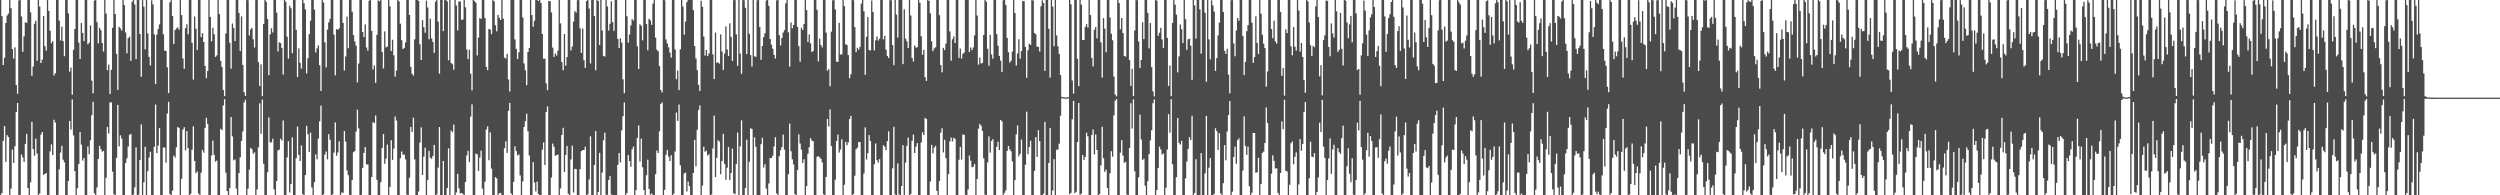 <?xml version="1.0" encoding="UTF-8"?>
<svg xmlns="http://www.w3.org/2000/svg" width="1920" height="150">
  <path d="M0 0.000h1v150.000H0zM1 12.350h1v135.869H1zM2 49.907h1v58.238H2zM3 44.347h1v52.458H3zM4 17.657h1v106.658H4zM5 11.887h1v91.945H5zM6 10.403h1v94.741H6zM7 0.000h1v150.000H7zM8 6.250h1v138.602H8zM9 37.661h1v77.239H9zM10 45.023h1v80.038H10zM11 36.383h1v75.902H11zM12 65.285h1v20.727H12zM13 71.988h1v7.056H13zM14 0.335h1v149.665H14zM15 0.000h1v149.667H15zM16 12.621h1v106.091H16zM17 39.796h1v81.201H17zM18 27.919h1v96.426H18zM19 17.144h1v93.348H19zM20 17.634h1v85.155H20zM21 0.000h1v144.371H21zM22 0.059h1v149.898H22zM23 9.458h1v130.605H23zM24 58.229h1v35.332H24zM25 51.156h1v63.345H25zM26 18.164h1v101.456H26zM27 15.932h1v90.527H27zM28 46.635h1v71.399H28zM29 0.000h1v149.998H29zM30 5.004h1v143.583H30zM31 48.409h1v54.941H31zM32 45.795h1v55.593H32zM33 12.311h1v121.917H33zM34 35.418h1v98.183H34zM35 38.899h1v93.966H35zM36 0.000h1v150.000H36zM37 8.353h1v141.374H37zM38 23.621h1v92.620H38zM39 33.178h1v77.704H39zM40 31.618h1v87.538H40zM41 57.911h1v34.069H41zM42 56.250h1v37.850H42zM43 0.000h1v149.999H43zM44 0.000h1v149.673H44zM45 15.785h1v114.193H45zM46 31.131h1v86.063H46zM47 20.503h1v91.499H47zM48 31.608h1v91.024H48zM49 43.167h1v81.521H49zM50 0.000h1v150.000H50zM51 0.015h1v149.984H51zM52 10.214h1v128.855H52zM53 54.983h1v37.901H53zM54 51.840h1v47.675H54zM55 72.753h1v3.604H55zM56 38.171h1v65.806H56zM57 22.326h1v109.080H57zM58 0.000h1v150.000H58zM59 0.002h1v144.579H59zM60 32.805h1v93.215H60zM61 45.330h1v56.111H61zM62 17.718h1v93.411H62zM63 25.290h1v97.992H63zM64 31.562h1v89.724H64zM65 0.000h1v150.000H65zM66 0.000h1v150.000H66zM67 34.119h1v78.368H67zM68 32.804h1v85.654H68zM69 19.488h1v88.260H69zM70 61.943h1v26.546H70zM71 71.627h1v6.482H71zM72 0.482h1v147.959H72zM73 0.000h1v149.995H73zM74 17.026h1v127.024H74zM75 33.263h1v88.790H75zM76 21.420h1v90.547H76zM77 23.268h1v91.264H77zM78 33.008h1v83.456H78zM79 39.569h1v76.359H79zM80 0.000h1v150.000H80zM81 10.504h1v126.062H81zM82 53.910h1v43.581H82zM83 49.633h1v52.915H83zM84 72.242h1v6.392H84zM85 53.591h1v25.028H85zM86 21.378h1v110.464H86zM87 0.000h1v149.201H87zM88 10.767h1v139.229H88zM89 41.304h1v79.925H89zM90 69.082h1v11.436H90zM91 20.622h1v91.761H91zM92 21.789h1v82.166H92zM93 23.458h1v82.965H93zM94 0.000h1v150.000H94zM95 3.946h1v146.054H95zM96 24.870h1v100.290H96zM97 40.892h1v80.679H97zM98 29.239h1v83.317H98zM99 28.161h1v75.488H99zM100 46.766h1v56.018H100zM101 1.350h1v148.650H101zM102 0.000h1v149.435H102zM103 3.441h1v140.430H103zM104 45.401h1v67.789H104zM105 0.000h1v150.000H105zM106 0.000h1v149.518H106zM107 26.120h1v96.783H107zM108 58.916h1v36.576H108zM109 0.046h1v149.954H109zM110 5.135h1v134.950H110zM111 37.858h1v74.830H111zM112 0.000h1v150.000H112zM113 25.735h1v105.741H113zM114 43.700h1v77.287H114zM115 50.262h1v66.310H115zM116 0.262h1v149.738H116zM117 3.380h1v146.620H117zM118 26.376h1v86.385H118zM119 64.626h1v15.678H119zM120 26.534h1v91.025H120zM121 22.334h1v89.507H121zM122 18.799h1v79.605H122zM123 0.000h1v150.000H123zM124 0.000h1v150.000H124zM125 26.294h1v86.929H125zM126 38.809h1v74.660H126zM127 39.161h1v85.838H127zM128 51.677h1v35.532H128zM129 71.459h1v6.726H129zM130 1.789h1v147.261H130zM131 0.088h1v149.864H131zM132 12.329h1v134.046H132zM133 33.901h1v85.661H133zM134 23.022h1v97.985H134zM135 21.835h1v91.269H135zM136 21.036h1v76.627H136zM137 22.766h1v75.361H137zM138 0.000h1v150.000H138zM139 11.597h1v125.735H139zM140 44.891h1v54.625H140zM141 52.820h1v44.857H141zM142 21.619h1v93.831H142zM143 18.614h1v82.095H143zM144 26.329h1v87.420H144zM145 0.000h1v150.000H145zM146 0.000h1v148.781H146zM147 32.890h1v82.118H147zM148 61.144h1v35.854H148zM149 12.722h1v110.878H149zM150 22.079h1v110.943H150zM151 38.460h1v93.219H151zM152 0.000h1v148.588H152zM153 0.000h1v150.000H153zM154 28.498h1v104.171H154zM155 25.373h1v89.800H155zM156 32.253h1v85.002H156zM157 50.566h1v47.700H157zM158 60.038h1v30.428H158zM159 54.486h1v40.648H159zM160 0.000h1v150.000H160zM161 12.981h1v136.722H161zM162 31.712h1v87.664H162zM163 21.307h1v86.655H163zM164 26.294h1v92.706H164zM165 43.657h1v80.460H165zM166 42.603h1v80.686H166zM167 0.000h1v150.000H167zM168 10.793h1v139.127H168zM169 46.693h1v52.209H169zM170 51.418h1v48.554H170zM171 69.049h1v11.956H171zM172 73.843h1v2.393H172zM173 25.688h1v106.905H173zM174 0.000h1v146.746H174zM175 0.000h1v150.000H175zM176 32.878h1v111.566H176zM177 52.775h1v37.060H177zM178 18.044h1v86.687H178zM179 21.396h1v101.740H179zM180 31.525h1v90.961H180zM181 0.000h1v144.815H181zM182 0.000h1v149.934H182zM183 9.889h1v123.053H183zM184 39.099h1v81.707H184zM185 12.584h1v95.613H185zM186 49.886h1v51.147H186zM187 70.814h1v7.898H187zM188 73.690h1v2.968H188zM189 0.000h1v150.000H189zM190 0.229h1v144.646H190zM191 27.182h1v103.006H191zM192 22.628h1v90.929H192zM193 21.494h1v93.159H193zM194 30.188h1v87.806H194zM195 36.531h1v80.503H195zM196 0.000h1v150.000H196zM197 0.000h1v145.512H197zM198 47.736h1v65.398H198zM199 66.078h1v13.280H199zM200 49.423h1v53.303H200zM201 73.808h1v2.611H201zM202 18.452h1v107.316H202zM203 0.000h1v150.000H203zM204 1.330h1v148.670H204zM205 14.598h1v117.679H205zM206 57.769h1v32.467H206zM207 26.391h1v82.948H207zM208 21.705h1v87.639H208zM209 24.937h1v81.628H209zM210 0.000h1v145.382H210zM211 0.000h1v150.000H211zM212 9.624h1v129.457H212zM213 39.543h1v76.024H213zM214 32.587h1v82.329H214zM215 33.082h1v73.476H215zM216 36.973h1v70.903H216zM217 57.229h1v35.293H217zM218 0.000h1v150.000H218zM219 1.345h1v148.655H219zM220 28.173h1v92.749H220zM221 44.951h1v63.559H221zM222 4.455h1v143.338H222zM223 6.325h1v135.001H223zM224 40.877h1v64.649H224zM225 0.000h1v150.000H225zM226 0.000h1v150.000H226zM227 22.924h1v98.579H227zM228 59.178h1v38.030H228zM229 37.097h1v81.847H229zM230 48.241h1v75.475H230zM231 52.701h1v59.023H231zM232 0.000h1v149.079H232zM233 2.388h1v147.605H233zM234 7.107h1v127.339H234zM235 56.427h1v40.185H235zM236 44.677h1v58.397H236zM237 26.248h1v90.576H237zM238 15.929h1v85.952H238zM239 0.000h1v143.899H239zM240 0.000h1v150.000H240zM241 7.399h1v132.459H241zM242 40.292h1v78.283H242zM243 37.122h1v85.270H243zM244 34.797h1v71.648H244zM245 50.083h1v43.083H245zM246 69.850h1v11.310H246zM247 0.000h1v149.939H247zM248 1.903h1v147.335H248zM249 32.518h1v86.182H249zM250 51.730h1v64.664H250zM251 22.713h1v99.639H251zM252 17.202h1v85.815H252zM253 14.426h1v92.867H253zM254 0.000h1v150.000H254zM255 0.000h1v149.304H255zM256 26.595h1v90.605H256zM257 57.927h1v36.109H257zM258 22.352h1v97.313H258zM259 22.896h1v94.226H259zM260 21.757h1v86.773H260zM261 0.000h1v150.000H261zM262 0.000h1v147.887H262zM263 17.610h1v130.443H263zM264 54.113h1v46.531H264zM265 43.343h1v65.430H265zM266 12.816h1v118.162H266zM267 37.055h1v97.503H267zM268 0.000h1v149.646H268zM269 0.000h1v150.000H269zM270 8.987h1v129.350H270zM271 26.961h1v89.920H271zM272 31.814h1v84.203H272zM273 35.050h1v65.951H273zM274 63.293h1v20.933H274zM275 48.797h1v49.795H275zM276 0.000h1v150.000H276zM277 0.000h1v149.664H277zM278 24.556h1v104.400H278zM279 28.493h1v88.893H279zM280 18.807h1v94.094H280zM281 36.462h1v89.740H281zM282 38.890h1v87.454H282zM283 0.580h1v149.420H283zM284 0.000h1v150.000H284zM285 23.704h1v112.244H285zM286 53.293h1v40.564H286zM287 50.274h1v44.273H287zM288 63.636h1v25.057H288zM289 26.750h1v111.373H289zM290 0.323h1v149.677H290zM291 0.897h1v149.103H291zM292 0.000h1v140.004H292zM293 39.852h1v73.703H293zM294 52.573h1v50.365H294zM295 24.123h1v101.680H295zM296 36.391h1v85.456H296zM297 35.752h1v75.238H297zM298 0.000h1v150.000H298zM299 4.862h1v138.711H299zM300 39.206h1v68.528H300zM301 30.529h1v92.315H301zM302 42.504h1v71.586H302zM303 58.913h1v30.544H303zM304 54.145h1v38.404H304zM305 0.000h1v150.000H305zM306 1.059h1v148.941H306zM307 18.164h1v103.381H307zM308 30.863h1v85.492H308zM309 37.679h1v81.031H309zM310 36.759h1v82.097H310zM311 32.510h1v89.945H311zM312 0.000h1v149.556H312zM313 0.000h1v150.000H313zM314 11.425h1v125.089H314zM315 51.280h1v46.144H315zM316 56.604h1v44.820H316zM317 58.035h1v32.320H317zM318 30.189h1v92.238H318zM319 0.000h1v150.000H319zM320 0.000h1v150.000H320zM321 0.677h1v146.444H321zM322 33.994h1v75.430H322zM323 46.105h1v51.701H323zM324 15.535h1v118.851H324zM325 20.883h1v99.399H325zM326 25.104h1v88.307H326zM327 0.443h1v149.557H327zM328 5.774h1v132.576H328zM329 30.181h1v85.700H329zM330 14.340h1v106.803H330zM331 29.475h1v92.485H331zM332 32.168h1v87.585H332zM333 40.553h1v70.744H333zM334 1.298h1v148.702H334zM335 0.000h1v149.360H335zM336 16.619h1v112.095H336zM337 56.576h1v40.985H337zM338 0.000h1v150.000H338zM339 0.000h1v150.000H339zM340 23.912h1v99.705H340zM341 0.145h1v149.855H341zM342 0.000h1v150.000H342zM343 1.032h1v143.416H343zM344 46.306h1v67.604H344zM345 0.000h1v150.000H345zM346 48.399h1v51.826H346zM347 49.298h1v52.218H347zM348 53.525h1v42.090H348zM349 0.000h1v150.000H349zM350 4.196h1v143.654H350zM351 23.304h1v110.224H351zM352 1.148h1v143.492H352zM353 1.200h1v147.261H353zM354 15.171h1v133.018H354zM355 14.979h1v133.974H355zM356 0.000h1v150.000H356zM357 5.618h1v134.228H357zM358 37.971h1v81.337H358zM359 45.415h1v70.409H359zM360 38.186h1v86.260H360zM361 56.577h1v33.010H361zM362 69.391h1v10.714H362zM363 0.000h1v150.000H363zM364 0.833h1v149.018H364zM365 2.144h1v115.829H365zM366 42.572h1v75.938H366zM367 28.832h1v102.555H367zM368 13.891h1v107.085H368zM369 14.538h1v101.116H369zM370 0.000h1v144.891H370zM371 0.000h1v150.000H371zM372 13.888h1v125.617H372zM373 51.341h1v48.075H373zM374 53.863h1v43.165H374zM375 22.296h1v100.782H375zM376 22.626h1v79.033H376zM377 26.190h1v103.296H377zM378 0.091h1v149.907H378zM379 0.982h1v149.018H379zM380 19.411h1v116.673H380zM381 24.065h1v112.916H381zM382 11.398h1v138.300H382zM383 13.745h1v134.617H383zM384 15.345h1v132.778H384zM385 0.000h1v150.000H385zM386 14.283h1v135.717H386zM387 44.263h1v69.599H387zM388 45.029h1v63.480H388zM389 41.383h1v76.034H389zM390 61.053h1v24.098H390zM391 70.312h1v8.698H391zM392 0.056h1v148.484H392zM393 0.009h1v149.991H393zM394 0.005h1v139.648H394zM395 30.304h1v82.124H395zM396 37.585h1v78.450H396zM397 45.339h1v74.059H397zM398 40.137h1v78.510H398zM399 0.000h1v134.740H399zM400 0.000h1v150.000H400zM401 13.344h1v126.046H401zM402 48.751h1v48.811H402zM403 54.032h1v38.973H403zM404 65.440h1v21.917H404zM405 39.922h1v60.898H405zM406 36.877h1v82.582H406zM407 0.000h1v150.000H407zM408 11.564h1v138.436H408zM409 20.511h1v104.064H409zM410 15.957h1v124.217H410zM411 0.079h1v146.972H411zM412 0.000h1v139.536H412zM413 0.707h1v148.285H413zM414 0.000h1v150.000H414zM415 2.313h1v147.616H415zM416 26.100h1v88.916H416zM417 45.093h1v64.308H417zM418 45.099h1v81.601H418zM419 63.956h1v22.085H419zM420 69.252h1v12.392H420zM421 0.881h1v149.119H421zM422 0.898h1v148.981H422zM423 9.527h1v126.837H423zM424 36.580h1v73.647H424zM425 43.716h1v69.008H425zM426 41.048h1v78.556H426zM427 42.624h1v76.513H427zM428 38.874h1v79.824H428zM429 0.000h1v150.000H429zM430 17.949h1v126.756H430zM431 47.664h1v55.995H431zM432 53.897h1v44.238H432zM433 26.102h1v106.037H433zM434 50.395h1v68.553H434zM435 43.785h1v68.271H435zM436 0.000h1v148.832H436zM437 0.061h1v149.939H437zM438 38.726h1v83.752H438zM439 35.707h1v76.093H439zM440 16.608h1v131.238H440zM441 8.558h1v121.145H441zM442 9.618h1v120.259H442zM443 0.093h1v149.907H443zM444 0.092h1v149.908H444zM445 21.881h1v108.020H445zM446 40.678h1v75.393H446zM447 21.945h1v93.315H447zM448 46.278h1v68.903H448zM449 52.098h1v60.593H449zM450 0.886h1v149.114H450zM451 0.000h1v149.208H451zM452 6.639h1v131.080H452zM453 48.731h1v55.958H453zM454 0.000h1v150.000H454zM455 0.000h1v149.880H455zM456 12.333h1v114.359H456zM457 53.914h1v46.780H457zM458 0.000h1v150.000H458zM459 0.830h1v146.690H459zM460 34.549h1v82.829H460zM461 0.000h1v150.000H461zM462 23.414h1v109.065H462zM463 42.916h1v64.846H463zM464 43.421h1v58.529H464zM465 0.000h1v149.603H465zM466 4.973h1v144.659H466zM467 23.421h1v114.796H467zM468 18.242h1v117.044H468zM469 0.989h1v148.395H469zM470 16.884h1v133.016H470zM471 23.689h1v126.216H471zM472 0.000h1v150.000H472zM473 0.000h1v150.000H473zM474 29.877h1v96.738H474zM475 36.863h1v80.659H475zM476 29.392h1v95.351H476zM477 32.824h1v67.270H477zM478 60.936h1v28.314H478zM479 71.503h1v7.240H479zM480 0.000h1v150.000H480zM481 12.503h1v135.739H481zM482 32.758h1v86.343H482zM483 26.492h1v97.148H483zM484 19.508h1v108.543H484zM485 14.702h1v99.879H485zM486 15.797h1v96.768H486zM487 0.000h1v150.000H487zM488 0.000h1v146.024H488zM489 35.589h1v70.326H489zM490 52.947h1v43.336H490zM491 18.674h1v105.436H491zM492 19.747h1v86.778H492zM493 31.036h1v97.403H493zM494 0.000h1v145.931H494zM495 0.002h1v149.998H495zM496 18.458h1v116.088H496zM497 38.622h1v84.002H497zM498 14.409h1v130.632H498zM499 15.692h1v133.777H499zM500 19.114h1v129.438H500zM501 2.748h1v147.252H501zM502 0.000h1v150.000H502zM503 28.887h1v104.968H503zM504 38.122h1v77.483H504zM505 39.418h1v78.073H505zM506 50.775h1v50.113H506zM507 69.115h1v10.684H507zM508 70.936h1v7.752H508zM509 0.000h1v149.935H509zM510 0.134h1v145.621H510zM511 30.376h1v88.431H511zM512 33.369h1v81.798H512zM513 36.330h1v83.892H513zM514 40.303h1v83.354H514zM515 44.255h1v75.009H515zM516 0.000h1v150.000H516zM517 0.000h1v148.854H517zM518 37.937h1v78.416H518zM519 60.834h1v25.602H519zM520 54.147h1v38.722H520zM521 69.151h1v11.136H521zM522 37.877h1v89.060H522zM523 0.000h1v150.000H523zM524 5.129h1v144.871H524zM525 26.694h1v106.469H525zM526 16.554h1v116.006H526zM527 1.617h1v145.442H527zM528 0.075h1v139.373H528zM529 0.000h1v142.962H529zM530 0.000h1v150.000H530zM531 0.000h1v150.000H531zM532 7.770h1v125.074H532zM533 35.335h1v72.079H533zM534 44.874h1v82.942H534zM535 53.840h1v45.839H535zM536 65.148h1v19.409H536zM537 69.837h1v11.144H537zM538 0.581h1v149.419H538zM539 5.243h1v137.295H539zM540 28.084h1v84.576H540zM541 42.721h1v73.830H541zM542 38.417h1v77.303H542zM543 43.085h1v76.386H543zM544 41.070h1v77.387H544zM545 0.060h1v149.940H545zM546 0.000h1v149.428H546zM547 41.728h1v72.283H547zM548 60.703h1v28.094H548zM549 25.031h1v110.956H549zM550 48.215h1v72.956H550zM551 47.935h1v59.785H551zM552 48.882h1v59.816H552zM553 26.430h1v107.380H553zM554 39.529h1v84.135H554zM555 53.648h1v49.132H555zM556 41.113h1v84.756H556zM557 20.260h1v117.825H557zM558 37.979h1v90.806H558zM559 43.022h1v69.862H559zM560 17.920h1v120.358H560zM561 28.309h1v104.590H561zM562 46.767h1v67.407H562zM563 0.155h1v148.295H563zM564 0.000h1v149.163H564zM565 26.355h1v99.519H565zM566 50.577h1v51.223H566zM567 0.000h1v150.000H567zM568 41.141h1v71.179H568zM569 56.685h1v35.778H569zM570 0.000h1v150.000H570zM571 0.235h1v149.765H571zM572 5.967h1v138.421H572zM573 41.477h1v65.849H573zM574 0.000h1v150.000H574zM575 25.953h1v98.335H575zM576 42.345h1v56.171H576zM577 51.040h1v48.057H577zM578 0.000h1v150.000H578zM579 43.258h1v62.196H579zM580 43.654h1v69.081H580zM581 0.196h1v149.804H581zM582 0.000h1v150.000H582zM583 20.712h1v129.265H583zM584 45.905h1v64.839H584zM585 35.309h1v70.501H585zM586 28.485h1v100.173H586zM587 25.568h1v100.611H587zM588 0.460h1v144.462H588zM589 0.000h1v150.000H589zM590 4.505h1v136.408H590zM591 29.930h1v91.492H591zM592 34.250h1v87.121H592zM593 37.400h1v82.158H593zM594 42.118h1v70.330H594zM595 44.967h1v60.448H595zM596 0.312h1v148.199H596zM597 0.000h1v149.970H597zM598 26.993h1v92.991H598zM599 34.940h1v80.478H599zM600 29.152h1v83.776H600zM601 25.030h1v78.359H601zM602 23.156h1v91.770H602zM603 2.525h1v147.258H603zM604 0.000h1v150.000H604zM605 24.812h1v109.030H605zM606 51.145h1v43.767H606zM607 17.231h1v98.958H607zM608 21.774h1v100.580H608zM609 19.222h1v107.015H609zM610 0.000h1v149.093H610zM611 0.000h1v149.968H611zM612 20.643h1v109.964H612zM613 35.443h1v67.781H613zM614 47.386h1v62.833H614zM615 21.316h1v93.636H615zM616 23.039h1v102.086H616zM617 18.430h1v103.890H617zM618 0.000h1v150.000H618zM619 7.781h1v135.169H619zM620 32.324h1v85.732H620zM621 26.457h1v86.579H621zM622 33.333h1v72.826H622zM623 40.003h1v67.888H623zM624 39.241h1v69.234H624zM625 0.000h1v150.000H625zM626 0.000h1v150.000H626zM627 7.539h1v112.905H627zM628 47.088h1v72.820H628zM629 29.663h1v91.135H629zM630 34.583h1v87.441H630zM631 36.469h1v88.298H631zM632 0.000h1v149.257H632zM633 0.000h1v150.000H633zM634 25.110h1v110.754H634zM635 54.332h1v36.995H635zM636 53.057h1v44.045H636zM637 66.230h1v17.814H637zM638 24.296h1v87.893H638zM639 0.246h1v149.754H639zM640 0.000h1v149.950H640zM641 7.281h1v130.721H641zM642 47.386h1v60.906H642zM643 47.514h1v55.855H643zM644 17.519h1v99.643H644zM645 41.893h1v72.971H645zM646 41.786h1v65.206H646zM647 0.000h1v150.000H647zM648 4.728h1v137.127H648zM649 34.060h1v74.837H649zM650 34.560h1v76.984H650zM651 42.277h1v67.097H651zM652 60.010h1v31.453H652zM653 56.975h1v32.023H653zM654 0.000h1v150.000H654zM655 0.195h1v148.859H655zM656 20.831h1v114.151H656zM657 40.023h1v74.576H657zM658 36.729h1v76.680H658zM659 38.182h1v70.797H659zM660 36.066h1v73.166H660zM661 2.768h1v147.232H661zM662 0.000h1v150.000H662zM663 8.630h1v124.717H663zM664 57.467h1v40.388H664zM665 28.259h1v94.239H665zM666 13.086h1v104.597H666zM667 38.480h1v65.246H667zM668 38.711h1v69.627H668zM669 0.366h1v149.634H669zM670 9.201h1v140.799H670zM671 38.693h1v87.482H671zM672 30.985h1v79.202H672zM673 27.986h1v95.005H673zM674 31.125h1v93.816H674zM675 29.679h1v92.542H675zM676 0.000h1v150.000H676zM677 0.000h1v149.978H677zM678 30.299h1v81.314H678zM679 27.489h1v85.178H679zM680 38.082h1v77.294H680zM681 42.973h1v65.409H681zM682 44.512h1v56.329H682zM683 0.000h1v150.000H683zM684 0.250h1v149.721H684zM685 34.637h1v94.701H685zM686 50.059h1v47.329H686zM687 0.000h1v149.385H687zM688 11.191h1v138.750H688zM689 28.838h1v96.608H689zM690 0.000h1v149.344H690zM691 0.000h1v150.000H691zM692 0.000h1v142.825H692zM693 49.249h1v62.250H693zM694 7.175h1v142.825H694zM695 29.707h1v95.207H695zM696 31.731h1v80.290H696zM697 36.861h1v68.830H697zM698 0.000h1v150.000H698zM699 11.898h1v137.032H699zM700 44.593h1v63.586H700zM701 47.201h1v56.196H701zM702 34.944h1v82.585H702zM703 36.587h1v75.959H703zM704 36.212h1v73.707H704zM705 0.000h1v150.000H705zM706 2.132h1v147.868H706zM707 27.854h1v81.594H707zM708 42.087h1v59.567H708zM709 38.222h1v65.574H709zM710 59.291h1v31.236H710zM711 62.140h1v29.230H711zM712 0.000h1v150.000H712zM713 0.685h1v149.315H713zM714 10.171h1v129.261H714zM715 31.686h1v79.597H715zM716 39.274h1v78.561H716zM717 37.227h1v76.115H717zM718 36.284h1v75.695H718zM719 0.000h1v146.557H719zM720 0.000h1v150.000H720zM721 11.671h1v127.391H721zM722 49.978h1v51.868H722zM723 55.541h1v42.949H723zM724 36.710h1v80.368H724zM725 38.446h1v68.960H725zM726 33.509h1v87.916H726zM727 0.000h1v149.995H727zM728 0.000h1v133.682H728zM729 24.118h1v84.495H729zM730 46.580h1v59.089H730zM731 30.151h1v78.472H731zM732 28.016h1v77.830H732zM733 33.004h1v73.706H733zM734 0.000h1v150.000H734zM735 0.000h1v150.000H735zM736 44.439h1v78.271H736zM737 37.278h1v75.525H737zM738 44.953h1v77.577H738zM739 41.365h1v61.926H739zM740 40.336h1v63.248H740zM741 0.028h1v149.639H741zM742 0.000h1v150.000H742zM743 0.000h1v145.587H743zM744 39.950h1v79.515H744zM745 36.493h1v86.918H745zM746 38.503h1v89.972H746zM747 36.400h1v91.608H747zM748 27.086h1v98.809H748zM749 0.000h1v150.000H749zM750 11.948h1v125.493H750zM751 49.609h1v49.138H751zM752 44.180h1v50.953H752zM753 48.794h1v47.747H753zM754 48.286h1v52.167H754zM755 26.888h1v94.712H755zM756 0.000h1v149.553H756zM757 1.265h1v148.735H757zM758 37.473h1v87.246H758zM759 50.462h1v54.267H759zM760 26.724h1v90.486H760zM761 41.839h1v66.441H761zM762 45.133h1v61.778H762zM763 0.000h1v150.000H763zM764 0.000h1v150.000H764zM765 26.261h1v86.496H765zM766 35.107h1v73.750H766zM767 42.955h1v72.234H767zM768 46.521h1v45.693H768zM769 55.419h1v37.836H769zM770 0.189h1v149.811H770zM771 0.007h1v148.047H771zM772 3.871h1v142.290H772zM773 29.087h1v86.820H773zM774 40.131h1v71.921H774zM775 48.087h1v66.587H775zM776 46.569h1v69.580H776zM777 39.625h1v84.313H777zM778 0.000h1v150.000H778zM779 10.033h1v128.306H779zM780 50.313h1v52.901H780zM781 41.116h1v55.249H781zM782 30.139h1v89.914H782zM783 45.052h1v73.057H783zM784 39.209h1v68.021H784zM785 0.641h1v149.359H785zM786 0.918h1v149.046H786zM787 36.017h1v90.568H787zM788 59.700h1v26.056H788zM789 38.614h1v79.781H789zM790 33.563h1v79.298H790zM791 34.459h1v73.679H791zM792 0.084h1v149.916H792zM793 0.333h1v149.667H793zM794 25.341h1v105.831H794zM795 26.374h1v78.992H795zM796 35.851h1v84.606H796zM797 35.961h1v64.038H797zM798 39.561h1v68.743H798zM799 4.849h1v145.151H799zM800 0.236h1v149.764H800zM801 2.425h1v146.237H801zM802 54.408h1v39.208H802zM803 0.000h1v150.000H803zM804 0.000h1v149.926H804zM805 22.103h1v103.036H805zM806 59.642h1v38.567H806zM807 0.000h1v150.000H807zM808 5.146h1v141.138H808zM809 35.459h1v86.826H809zM810 0.000h1v150.000H810zM811 27.253h1v87.736H811zM812 35.565h1v79.353H812zM813 41.305h1v69.047H813zM814 57.505h1v31.355H814zM815 74.416h1v1.000H815zM816 74.689h1v1.000H816zM817 74.820h1v1.000H817zM818 74.898h1v1.000H818zM819 74.776h1v1.000H819zM820 74.547h1v1.000H820zM821 0.000h1v149.154H821zM822 3.342h1v144.743H822zM823 61.795h1v29.825H823zM824 71.871h1v5.644H824zM825 0.000h1v148.326H825zM826 0.012h1v147.292H826zM827 45.181h1v63.870H827zM828 66.174h1v12.926H828zM829 0.000h1v149.654H829zM830 3.527h1v145.147H830zM831 30.644h1v88.386H831zM832 30.779h1v91.982H832zM833 20.623h1v99.891H833zM834 18.605h1v83.381H834zM835 21.255h1v83.456H835zM836 0.000h1v150.000H836zM837 11.594h1v138.400H837zM838 44.435h1v59.196H838zM839 51.067h1v48.413H839zM840 22.830h1v95.741H840zM841 20.788h1v82.486H841zM842 29.467h1v85.742H842zM843 0.000h1v150.000H843zM844 0.000h1v149.043H844zM845 32.491h1v94.473H845zM846 59.589h1v37.818H846zM847 13.937h1v107.551H847zM848 22.031h1v109.955H848zM849 40.123h1v90.179H849zM850 0.000h1v144.321H850zM851 0.000h1v150.000H851zM852 13.445h1v119.687H852zM853 25.944h1v90.197H853zM854 30.913h1v89.415H854zM855 58.741h1v29.896H855zM856 72.694h1v4.571H856zM857 73.994h1v2.016H857zM858 0.000h1v149.869H858zM859 2.366h1v147.633H859zM860 22.496h1v94.765H860zM861 13.802h1v93.815H861zM862 25.346h1v94.139H862zM863 42.954h1v82.144H863zM864 43.546h1v80.809H864zM865 0.000h1v149.490H865zM866 0.086h1v149.914H866zM867 46.179h1v67.434H867zM868 65.962h1v13.329H868zM869 52.846h1v45.856H869zM870 73.851h1v2.432H870zM871 23.502h1v108.025H871zM872 0.000h1v150.000H872zM873 0.225h1v149.775H873zM874 31.850h1v104.267H874zM875 52.254h1v35.817H875zM876 46.091h1v61.067H876zM877 17.035h1v105.893H877zM878 30.057h1v91.790H878zM879 0.000h1v142.590H879zM880 0.000h1v150.000H880zM881 9.873h1v129.291H881zM882 37.188h1v81.139H882zM883 17.698h1v90.108H883zM884 51.525h1v48.526H884zM885 70.089h1v9.182H885zM886 74.080h1v2.275H886zM887 0.000h1v149.871H887zM888 0.539h1v145.381H888zM889 27.463h1v101.508H889zM890 25.168h1v87.432H890zM891 21.355h1v93.424H891zM892 30.326h1v88.329H892zM893 36.754h1v81.128H893zM894 0.000h1v150.000H894zM895 0.000h1v144.123H895zM896 29.099h1v85.781H896zM897 66.019h1v21.677H897zM898 50.315h1v51.601H898zM899 73.810h1v2.355H899zM900 17.687h1v108.492H900zM901 0.022h1v149.978H901zM902 3.530h1v146.470H902zM903 11.266h1v124.814H903zM904 55.603h1v35.068H904zM905 43.316h1v66.424H905zM906 18.755h1v92.260H906zM907 22.426h1v85.752H907zM908 33.018h1v116.982H908zM909 0.000h1v150.000H909zM910 14.729h1v122.238H910zM911 38.225h1v85.760H911zM912 30.192h1v84.122H912zM913 29.742h1v75.703H913zM914 35.089h1v72.500H914zM915 61.292h1v27.647H915zM916 0.000h1v150.000H916zM917 4.111h1v144.060H917zM918 29.717h1v92.608H918zM919 0.000h1v150.000H919zM920 0.000h1v149.986H920zM921 7.287h1v142.546H921zM922 41.214h1v76.400H922zM923 0.000h1v150.000H923zM924 0.000h1v150.000H924zM925 9.736h1v123.434H925zM926 62.795h1v26.178H926zM927 0.000h1v150.000H927zM928 30.273h1v98.542H928zM929 45.534h1v75.841H929zM930 0.184h1v149.816H930zM931 4.099h1v145.901H931zM932 8.924h1v139.953H932zM933 54.502h1v44.009H933zM934 44.631h1v56.076H934zM935 27.204h1v87.960H935zM936 17.350h1v84.956H936zM937 0.000h1v148.447H937zM938 0.000h1v150.000H938zM939 9.213h1v131.499H939zM940 38.977h1v72.472H940zM941 41.411h1v81.733H941zM942 37.422h1v63.610H942zM943 57.321h1v31.041H943zM944 71.660h1v5.951H944zM945 0.143h1v149.824H945zM946 0.113h1v147.097H946zM947 33.411h1v87.154H947zM948 43.197h1v69.382H948zM949 23.383h1v102.404H949zM950 13.798h1v93.892H950zM951 15.898h1v90.364H951zM952 0.000h1v149.748H952zM953 0.000h1v150.000H953zM954 27.550h1v103.456H954zM955 57.640h1v31.760H955zM956 47.483h1v64.615H956zM957 23.980h1v94.929H957zM958 19.291h1v93.307H958zM959 0.000h1v143.037H959zM960 0.000h1v150.000H960zM961 17.432h1v130.536H961zM962 48.284h1v53.823H962zM963 43.936h1v58.187H963zM964 12.493h1v120.146H964zM965 32.931h1v99.390H965zM966 41.420h1v79.825H966zM967 0.000h1v150.000H967zM968 10.478h1v130.906H968zM969 26.711h1v90.763H969zM970 33.549h1v82.865H970zM971 36.950h1v72.897H971zM972 66.627h1v15.932H972zM973 54.869h1v39.614H973zM974 0.000h1v150.000H974zM975 0.000h1v149.999H975zM976 22.300h1v111.053H976zM977 29.356h1v89.943H977zM978 15.896h1v107.653H978zM979 31.870h1v97.614H979zM980 33.501h1v95.695H980zM981 0.000h1v148.140H981zM982 0.006h1v149.994H982zM983 9.132h1v123.751H983zM984 58.221h1v35.040H984zM985 52.222h1v47.012H985zM986 73.424h1v3.242H986zM987 22.505h1v108.627H987zM988 25.397h1v106.346H988zM989 0.000h1v149.986H989zM990 0.001h1v141.884H990zM991 35.515h1v74.467H991zM992 42.488h1v66.136H992zM993 20.723h1v105.427H993zM994 35.914h1v84.524H994zM995 38.855h1v78.174H995zM996 0.000h1v150.000H996zM997 8.102h1v133.510H997zM998 39.627h1v67.153H998zM999 33.027h1v82.728H999zM1000 43.741h1v66.834H1000zM1001 61.507h1v24.489H1001zM1002 71.290h1v7.114H1002zM1003 0.000h1v150.000H1003zM1004 1.141h1v148.859H1004zM1005 17.320h1v119.644H1005zM1006 34.718h1v74.141H1006zM1007 43.089h1v77.169H1007zM1008 35.243h1v85.464H1008zM1009 36.302h1v81.241H1009zM1010 4.919h1v145.081H1010zM1011 0.000h1v147.393H1011zM1012 13.099h1v123.134H1012zM1013 58.676h1v35.647H1013zM1014 50.056h1v51.415H1014zM1015 73.214h1v3.441H1015zM1016 30.820h1v81.819H1016zM1017 27.201h1v93.966H1017zM1018 0.389h1v149.611H1018zM1019 0.600h1v137.592H1019zM1020 35.999h1v85.635H1020zM1021 43.234h1v63.043H1021zM1022 17.955h1v115.536H1022zM1023 25.704h1v89.068H1023zM1024 28.902h1v82.269H1024zM1025 0.000h1v150.000H1025zM1026 8.737h1v141.263H1026zM1027 39.844h1v73.957H1027zM1028 38.256h1v78.614H1028zM1029 9.930h1v108.312H1029zM1030 37.473h1v68.638H1030zM1031 50.321h1v46.215H1031zM1032 0.000h1v150.000H1032zM1033 0.496h1v149.460H1033zM1034 17.319h1v110.369H1034zM1035 29.338h1v84.530H1035zM1036 18.744h1v114.666H1036zM1037 12.182h1v127.779H1037zM1038 32.522h1v89.033H1038zM1039 0.000h1v149.545H1039zM1040 0.000h1v150.000H1040zM1041 10.319h1v128.020H1041zM1042 53.827h1v40.387H1042zM1043 52.928h1v47.230H1043zM1044 72.689h1v4.794H1044zM1045 42.559h1v70.384H1045zM1046 33.258h1v89.375H1046zM1047 0.409h1v149.591H1047zM1048 8.185h1v140.268H1048zM1049 26.597h1v88.751H1049zM1050 42.936h1v59.080H1050zM1051 23.296h1v97.021H1051zM1052 13.453h1v91.086H1052zM1053 10.986h1v97.297H1053zM1054 0.000h1v150.000H1054zM1055 5.402h1v144.598H1055zM1056 43.713h1v69.606H1056zM1057 39.316h1v73.714H1057zM1058 35.231h1v85.958H1058zM1059 50.465h1v56.461H1059zM1060 66.276h1v21.595H1060zM1061 0.000h1v148.617H1061zM1062 0.000h1v150.000H1062zM1063 12.606h1v111.251H1063zM1064 39.769h1v81.925H1064zM1065 26.038h1v99.733H1065zM1066 13.880h1v101.828H1066zM1067 10.889h1v101.620H1067zM1068 1.557h1v148.443H1068zM1069 0.000h1v150.000H1069zM1070 12.909h1v128.744H1070zM1071 50.000h1v50.904H1071zM1072 52.195h1v37.381H1072zM1073 23.921h1v95.570H1073zM1074 20.189h1v84.636H1074zM1075 39.103h1v78.016H1075zM1076 0.000h1v150.000H1076zM1077 5.744h1v142.845H1077zM1078 37.285h1v66.515H1078zM1079 60.600h1v33.461H1079zM1080 11.904h1v117.575H1080zM1081 30.492h1v105.153H1081zM1082 36.463h1v96.461H1082zM1083 0.000h1v150.000H1083zM1084 0.000h1v150.000H1084zM1085 44.067h1v73.371H1085zM1086 24.990h1v85.602H1086zM1087 32.530h1v83.858H1087zM1088 50.921h1v44.054H1088zM1089 53.970h1v38.387H1089zM1090 0.000h1v150.000H1090zM1091 0.003h1v149.778H1091zM1092 2.823h1v147.177H1092zM1093 32.261h1v87.391H1093zM1094 15.388h1v99.933H1094zM1095 28.609h1v100.001H1095zM1096 36.064h1v93.105H1096zM1097 21.386h1v106.168H1097zM1098 0.000h1v150.000H1098zM1099 11.689h1v128.567H1099zM1100 49.036h1v53.594H1100zM1101 50.425h1v44.161H1101zM1102 63.872h1v24.532H1102zM1103 63.636h1v21.373H1103zM1104 23.325h1v110.932H1104zM1105 0.143h1v149.857H1105zM1106 0.000h1v150.000H1106zM1107 22.807h1v88.750H1107zM1108 62.196h1v20.448H1108zM1109 20.375h1v104.383H1109zM1110 32.015h1v88.949H1110zM1111 31.132h1v88.359H1111zM1112 0.000h1v150.000H1112zM1113 0.000h1v150.000H1113zM1114 24.245h1v106.194H1114zM1115 30.869h1v84.022H1115zM1116 32.042h1v83.158H1116zM1117 53.836h1v41.726H1117zM1118 54.509h1v35.333H1118zM1119 0.000h1v150.000H1119zM1120 1.752h1v148.248H1120zM1121 3.498h1v145.404H1121zM1122 33.338h1v82.230H1122zM1123 32.780h1v85.061H1123zM1124 37.209h1v88.866H1124zM1125 31.356h1v88.504H1125zM1126 27.271h1v95.403H1126zM1127 0.000h1v150.000H1127zM1128 0.000h1v139.915H1128zM1129 43.064h1v56.942H1129zM1130 56.557h1v44.371H1130zM1131 58.998h1v30.386H1131zM1132 57.140h1v35.225H1132zM1133 23.159h1v96.254H1133zM1134 0.000h1v150.000H1134zM1135 0.000h1v147.762H1135zM1136 30.599h1v107.511H1136zM1137 58.907h1v33.355H1137zM1138 15.040h1v106.794H1138zM1139 20.898h1v113.910H1139zM1140 25.261h1v88.362H1140zM1141 0.945h1v149.055H1141zM1142 0.230h1v146.639H1142zM1143 11.718h1v119.060H1143zM1144 34.395h1v80.645H1144zM1145 13.013h1v109.703H1145zM1146 27.242h1v93.262H1146zM1147 33.353h1v79.151H1147zM1148 2.489h1v147.511H1148zM1149 0.000h1v149.228H1149zM1150 1.679h1v145.194H1150zM1151 31.028h1v81.456H1151zM1152 0.000h1v150.000H1152zM1153 0.000h1v150.000H1153zM1154 16.332h1v123.729H1154zM1155 52.924h1v41.157H1155zM1156 0.000h1v150.000H1156zM1157 1.026h1v145.308H1157zM1158 26.597h1v92.000H1158zM1159 0.000h1v150.000H1159zM1160 43.416h1v66.328H1160zM1161 49.414h1v45.464H1161zM1162 53.407h1v48.039H1162zM1163 0.000h1v148.126H1163zM1164 3.849h1v146.151H1164zM1165 16.563h1v116.001H1165zM1166 17.341h1v115.148H1166zM1167 1.670h1v148.330H1167zM1168 15.976h1v132.619H1168zM1169 17.566h1v132.434H1169zM1170 0.000h1v150.000H1170zM1171 0.000h1v150.000H1171zM1172 28.907h1v104.690H1172zM1173 38.485h1v79.806H1173zM1174 37.019h1v87.650H1174zM1175 34.184h1v66.732H1175zM1176 55.242h1v31.565H1176zM1177 71.435h1v7.831H1177zM1178 0.000h1v150.000H1178zM1179 12.393h1v133.253H1179zM1180 33.839h1v86.355H1180zM1181 22.833h1v100.138H1181zM1182 17.757h1v107.383H1182zM1183 14.108h1v92.862H1183zM1184 43.135h1v67.249H1184zM1185 0.000h1v150.000H1185zM1186 0.000h1v149.686H1186zM1187 39.782h1v74.878H1187zM1188 59.106h1v26.776H1188zM1189 20.182h1v98.728H1189zM1190 17.754h1v86.660H1190zM1191 31.874h1v101.082H1191zM1192 0.000h1v145.459H1192zM1193 0.033h1v149.967H1193zM1194 17.659h1v108.189H1194zM1195 34.520h1v83.503H1195zM1196 12.205h1v131.830H1196zM1197 12.856h1v136.867H1197zM1198 14.204h1v129.051H1198zM1199 1.164h1v148.836H1199zM1200 0.000h1v150.000H1200zM1201 14.033h1v119.840H1201zM1202 33.591h1v84.259H1202zM1203 39.042h1v75.494H1203zM1204 56.362h1v41.801H1204zM1205 60.097h1v29.812H1205zM1206 54.328h1v41.433H1206zM1207 0.000h1v150.000H1207zM1208 3.162h1v144.837H1208zM1209 29.408h1v89.994H1209zM1210 37.554h1v78.458H1210zM1211 41.428h1v76.594H1211zM1212 36.933h1v80.887H1212zM1213 35.059h1v85.860H1213zM1214 0.000h1v150.000H1214zM1215 0.000h1v149.461H1215zM1216 37.574h1v78.557H1216zM1217 59.940h1v30.100H1217zM1218 54.032h1v38.198H1218zM1219 68.963h1v13.638H1219zM1220 24.783h1v97.188H1220zM1221 0.822h1v149.178H1221zM1222 6.372h1v143.514H1222zM1223 28.290h1v105.509H1223zM1224 20.862h1v111.730H1224zM1225 0.000h1v147.098H1225zM1226 2.027h1v147.114H1226zM1227 3.178h1v144.022H1227zM1228 0.000h1v149.378H1228zM1229 0.000h1v150.000H1229zM1230 6.950h1v127.700H1230zM1231 37.559h1v69.145H1231zM1232 46.707h1v81.156H1232zM1233 50.531h1v47.826H1233zM1234 66.614h1v16.855H1234zM1235 70.814h1v9.200H1235zM1236 0.038h1v149.962H1236zM1237 1.520h1v146.635H1237zM1238 31.955h1v89.353H1238zM1239 45.373h1v62.095H1239zM1240 39.632h1v79.080H1240zM1241 43.189h1v77.157H1241zM1242 39.398h1v76.669H1242zM1243 0.000h1v150.000H1243zM1244 0.000h1v149.918H1244zM1245 31.981h1v84.683H1245zM1246 59.629h1v31.671H1246zM1247 28.555h1v102.668H1247zM1248 36.224h1v77.835H1248zM1249 44.475h1v68.577H1249zM1250 0.000h1v149.697H1250zM1251 0.060h1v149.361H1251zM1252 19.097h1v122.277H1252zM1253 46.211h1v64.031H1253zM1254 16.595h1v109.237H1254zM1255 13.237h1v128.892H1255zM1256 15.919h1v116.951H1256zM1257 19.043h1v108.811H1257zM1258 0.170h1v149.830H1258zM1259 16.547h1v116.502H1259zM1260 33.015h1v79.357H1260zM1261 8.489h1v112.408H1261zM1262 34.008h1v83.568H1262zM1263 34.705h1v75.411H1263zM1264 53.031h1v44.246H1264zM1265 0.000h1v150.000H1265zM1266 1.699h1v148.290H1266zM1267 31.769h1v99.339H1267zM1268 0.000h1v150.000H1268zM1269 0.212h1v149.788H1269zM1270 12.855h1v137.145H1270zM1271 26.201h1v100.996H1271zM1272 0.244h1v149.756H1272zM1273 0.000h1v150.000H1273zM1274 10.452h1v114.567H1274zM1275 54.658h1v38.578H1275zM1276 0.000h1v150.000H1276zM1277 33.072h1v95.673H1277zM1278 39.449h1v85.452H1278zM1279 0.000h1v149.344H1279zM1280 4.797h1v145.203H1280zM1281 5.371h1v140.883H1281zM1282 22.752h1v110.294H1282zM1283 1.061h1v146.241H1283zM1284 2.065h1v147.935H1284zM1285 14.095h1v135.579H1285zM1286 5.833h1v143.588H1286zM1287 0.000h1v150.000H1287zM1288 12.922h1v123.731H1288zM1289 38.145h1v76.361H1289zM1290 38.548h1v80.000H1290zM1291 39.300h1v62.496H1291zM1292 63.369h1v22.614H1292zM1293 70.344h1v9.645H1293zM1294 0.000h1v150.000H1294zM1295 0.244h1v149.426H1295zM1296 12.628h1v101.949H1296zM1297 51.438h1v68.128H1297zM1298 23.049h1v100.869H1298zM1299 12.175h1v97.927H1299zM1300 15.271h1v94.936H1300zM1301 0.000h1v150.000H1301zM1302 0.000h1v150.000H1302zM1303 15.406h1v118.424H1303zM1304 54.562h1v37.079H1304zM1305 46.480h1v74.263H1305zM1306 23.607h1v95.182H1306zM1307 20.949h1v103.608H1307zM1308 0.000h1v143.662H1308zM1309 0.539h1v149.461H1309zM1310 0.000h1v139.239H1310zM1311 20.915h1v104.348H1311zM1312 21.453h1v116.523H1312zM1313 14.205h1v135.460H1313zM1314 12.960h1v131.121H1314zM1315 18.316h1v124.036H1315zM1316 0.000h1v150.000H1316zM1317 13.717h1v120.410H1317zM1318 35.082h1v81.493H1318zM1319 30.418h1v86.451H1319zM1320 46.641h1v62.322H1320zM1321 67.919h1v12.915H1321zM1322 70.359h1v9.149H1322zM1323 0.000h1v149.149H1323zM1324 0.000h1v150.000H1324zM1325 20.575h1v106.680H1325zM1326 35.152h1v80.154H1326zM1327 38.751h1v77.086H1327zM1328 36.642h1v80.383H1328zM1329 37.251h1v80.813H1329zM1330 0.000h1v150.000H1330zM1331 0.000h1v150.000H1331zM1332 12.981h1v120.232H1332zM1333 55.561h1v41.978H1333zM1334 54.274h1v38.111H1334zM1335 67.621h1v15.128H1335zM1336 35.029h1v79.365H1336zM1337 36.286h1v80.253H1337zM1338 0.000h1v150.000H1338zM1339 16.206h1v130.013H1339zM1340 20.035h1v106.129H1340zM1341 1.792h1v145.303H1341zM1342 0.227h1v145.560H1342zM1343 0.999h1v142.201H1343zM1344 1.420h1v147.303H1344zM1345 0.000h1v150.000H1345zM1346 4.692h1v141.325H1346zM1347 43.065h1v60.127H1347zM1348 49.340h1v75.891H1348zM1349 45.852h1v63.422H1349zM1350 59.811h1v39.535H1350zM1351 68.120h1v13.328H1351zM1352 0.619h1v149.381H1352zM1353 0.193h1v149.807H1353zM1354 24.691h1v102.375H1354zM1355 41.741h1v68.988H1355zM1356 43.391h1v71.199H1356zM1357 39.641h1v80.479H1357zM1358 41.040h1v77.705H1358zM1359 6.974h1v142.585H1359zM1360 0.000h1v150.000H1360zM1361 15.904h1v128.102H1361zM1362 52.780h1v46.398H1362zM1363 54.439h1v47.126H1363zM1364 25.500h1v111.995H1364zM1365 51.455h1v64.045H1365zM1366 44.122h1v65.478H1366zM1367 30.462h1v87.443H1367zM1368 22.704h1v109.534H1368zM1369 29.886h1v84.702H1369zM1370 61.786h1v25.653H1370zM1371 15.605h1v119.087H1371zM1372 24.461h1v95.692H1372zM1373 24.783h1v94.527H1373zM1374 45.012h1v67.461H1374zM1375 16.409h1v118.463H1375zM1376 26.571h1v95.110H1376zM1377 3.169h1v146.025H1377zM1378 0.000h1v149.036H1378zM1379 2.941h1v143.458H1379zM1380 44.245h1v62.503H1380zM1381 0.000h1v150.000H1381zM1382 8.386h1v136.280H1382zM1383 45.284h1v61.072H1383zM1384 58.647h1v40.104H1384zM1385 0.000h1v150.000H1385zM1386 1.449h1v146.730H1386zM1387 33.184h1v81.595H1387zM1388 0.000h1v150.000H1388zM1389 10.202h1v138.007H1389zM1390 42.364h1v59.390H1390zM1391 49.678h1v48.958H1391zM1392 0.000h1v150.000H1392zM1393 38.128h1v70.766H1393zM1394 43.385h1v63.813H1394zM1395 42.242h1v70.890H1395zM1396 0.000h1v150.000H1396zM1397 0.952h1v149.048H1397zM1398 30.005h1v84.064H1398zM1399 52.212h1v45.501H1399zM1400 19.011h1v97.969H1400zM1401 21.991h1v96.502H1401zM1402 19.194h1v95.304H1402zM1403 0.017h1v149.983H1403zM1404 0.092h1v149.908H1404zM1405 41.523h1v72.768H1405zM1406 30.596h1v80.753H1406zM1407 15.679h1v106.062H1407zM1408 49.238h1v53.226H1408zM1409 42.450h1v61.354H1409zM1410 0.000h1v148.835H1410zM1411 0.354h1v149.646H1411zM1412 2.067h1v136.906H1412zM1413 32.047h1v87.979H1413zM1414 26.533h1v89.009H1414zM1415 29.033h1v90.120H1415zM1416 30.185h1v92.489H1416zM1417 37.150h1v87.739H1417zM1418 0.000h1v150.000H1418zM1419 7.448h1v135.094H1419zM1420 51.595h1v55.962H1420zM1421 45.878h1v59.552H1421zM1422 28.267h1v101.357H1422zM1423 37.081h1v79.158H1423zM1424 30.535h1v95.326H1424zM1425 0.000h1v150.000H1425zM1426 0.000h1v148.256H1426zM1427 21.359h1v85.962H1427zM1428 58.934h1v36.446H1428zM1429 22.231h1v112.104H1429zM1430 24.036h1v112.691H1430zM1431 23.835h1v111.228H1431zM1432 0.000h1v150.000H1432zM1433 0.000h1v150.000H1433zM1434 31.328h1v85.080H1434zM1435 26.565h1v88.393H1435zM1436 13.760h1v100.584H1436zM1437 42.092h1v66.554H1437zM1438 45.315h1v67.567H1438zM1439 0.000h1v146.465H1439zM1440 0.000h1v150.000H1440zM1441 0.000h1v149.990H1441zM1442 35.979h1v88.592H1442zM1443 24.476h1v89.449H1443zM1444 31.180h1v84.679H1444zM1445 31.407h1v88.728H1445zM1446 27.132h1v95.874H1446zM1447 0.000h1v150.000H1447zM1448 9.786h1v127.999H1448zM1449 53.396h1v47.833H1449zM1450 53.954h1v45.954H1450zM1451 61.260h1v29.990H1451zM1452 70.565h1v9.574H1452zM1453 39.713h1v78.983H1453zM1454 0.000h1v150.000H1454zM1455 0.000h1v147.898H1455zM1456 37.675h1v96.549H1456zM1457 53.384h1v33.686H1457zM1458 38.749h1v87.094H1458zM1459 39.459h1v76.939H1459zM1460 38.482h1v68.463H1460zM1461 0.000h1v143.905H1461zM1462 0.000h1v150.000H1462zM1463 26.897h1v105.601H1463zM1464 36.238h1v77.504H1464zM1465 37.412h1v78.639H1465zM1466 50.506h1v50.123H1466zM1467 53.221h1v42.266H1467zM1468 33.497h1v62.458H1468zM1469 0.000h1v150.000H1469zM1470 12.755h1v137.245H1470zM1471 31.128h1v89.522H1471zM1472 39.464h1v73.614H1472zM1473 42.032h1v65.428H1473zM1474 36.589h1v76.991H1474zM1475 31.223h1v77.064H1475zM1476 0.000h1v150.000H1476zM1477 2.300h1v136.542H1477zM1478 44.531h1v58.250H1478zM1479 45.610h1v70.598H1479zM1480 21.024h1v108.074H1480zM1481 32.320h1v83.125H1481zM1482 26.583h1v102.332H1482zM1483 0.093h1v149.907H1483zM1484 2.315h1v147.685H1484zM1485 35.423h1v87.799H1485zM1486 62.594h1v37.372H1486zM1487 33.402h1v97.343H1487zM1488 21.016h1v109.019H1488zM1489 14.852h1v111.254H1489zM1490 0.182h1v149.519H1490zM1491 0.000h1v150.000H1491zM1492 15.081h1v113.603H1492zM1493 29.051h1v88.748H1493zM1494 33.106h1v101.536H1494zM1495 31.454h1v83.702H1495zM1496 29.957h1v78.906H1496zM1497 5.623h1v144.377H1497zM1498 0.000h1v150.000H1498zM1499 0.012h1v144.132H1499zM1500 40.181h1v76.571H1500zM1501 0.000h1v150.000H1501zM1502 0.000h1v149.752H1502zM1503 15.843h1v123.818H1503zM1504 42.600h1v71.021H1504zM1505 0.087h1v149.913H1505zM1506 3.484h1v146.042H1506zM1507 31.401h1v90.522H1507zM1508 5.618h1v144.382H1508zM1509 22.079h1v102.851H1509zM1510 27.506h1v85.691H1510zM1511 26.973h1v88.160H1511zM1512 0.000h1v147.984H1512zM1513 0.040h1v149.709H1513zM1514 23.497h1v120.919H1514zM1515 55.118h1v43.803H1515zM1516 23.382h1v87.910H1516zM1517 33.476h1v74.796H1517zM1518 25.099h1v90.615H1518zM1519 0.000h1v140.457H1519zM1520 0.000h1v150.000H1520zM1521 11.967h1v122.163H1521zM1522 38.210h1v67.717H1522zM1523 25.726h1v96.542H1523zM1524 45.932h1v60.599H1524zM1525 49.444h1v50.062H1525zM1526 48.054h1v50.932H1526zM1527 0.000h1v149.991H1527zM1528 1.875h1v146.339H1528zM1529 41.357h1v81.044H1529zM1530 30.474h1v82.226H1530zM1531 30.234h1v92.396H1531zM1532 34.154h1v89.809H1532zM1533 37.085h1v87.572H1533zM1534 0.000h1v149.864H1534zM1535 0.000h1v150.000H1535zM1536 44.109h1v69.415H1536zM1537 60.041h1v30.476H1537zM1538 33.953h1v83.020H1538zM1539 41.227h1v67.940H1539zM1540 42.581h1v75.163H1540zM1541 0.266h1v149.734H1541zM1542 0.000h1v149.484H1542zM1543 22.588h1v107.245H1543zM1544 37.056h1v64.081H1544zM1545 32.342h1v77.998H1545zM1546 24.732h1v107.585H1546zM1547 29.525h1v106.209H1547zM1548 0.000h1v147.907H1548zM1549 0.000h1v150.000H1549zM1550 12.610h1v121.916H1550zM1551 33.582h1v81.279H1551zM1552 6.087h1v106.622H1552zM1553 38.372h1v69.172H1553zM1554 51.083h1v51.636H1554zM1555 50.096h1v51.943H1555zM1556 0.000h1v150.000H1556zM1557 0.000h1v150.000H1557zM1558 26.092h1v97.823H1558zM1559 24.455h1v94.107H1559zM1560 27.856h1v85.718H1560zM1561 24.928h1v97.452H1561zM1562 24.494h1v94.183H1562zM1563 0.000h1v150.000H1563zM1564 0.000h1v150.000H1564zM1565 28.047h1v87.454H1565zM1566 57.883h1v32.164H1566zM1567 46.824h1v53.204H1567zM1568 45.663h1v55.821H1568zM1569 19.204h1v117.546H1569zM1570 0.138h1v149.862H1570zM1571 0.000h1v148.222H1571zM1572 6.847h1v131.867H1572zM1573 53.755h1v57.298H1573zM1574 29.554h1v82.182H1574zM1575 33.883h1v92.129H1575zM1576 30.669h1v82.169H1576zM1577 13.766h1v112.712H1577zM1578 0.000h1v150.000H1578zM1579 7.476h1v132.926H1579zM1580 40.062h1v65.225H1580zM1581 28.640h1v79.527H1581zM1582 40.628h1v63.842H1582zM1583 44.093h1v61.364H1583zM1584 40.860h1v65.873H1584zM1585 0.000h1v150.000H1585zM1586 2.884h1v147.116H1586zM1587 33.236h1v87.984H1587zM1588 42.942h1v80.746H1588zM1589 26.806h1v92.666H1589zM1590 23.463h1v91.162H1590zM1591 24.393h1v84.006H1591zM1592 0.000h1v149.614H1592zM1593 0.000h1v150.000H1593zM1594 21.139h1v99.269H1594zM1595 63.001h1v28.195H1595zM1596 30.508h1v81.757H1596zM1597 33.932h1v88.477H1597zM1598 46.922h1v65.726H1598zM1599 4.953h1v145.047H1599zM1600 1.305h1v148.680H1600zM1601 13.191h1v136.701H1601zM1602 46.652h1v59.309H1602zM1603 0.226h1v149.774H1603zM1604 2.073h1v147.840H1604zM1605 33.450h1v88.876H1605zM1606 37.567h1v74.281H1606zM1607 0.000h1v150.000H1607zM1608 12.997h1v125.158H1608zM1609 33.416h1v83.062H1609zM1610 35.685h1v82.532H1610zM1611 33.103h1v84.901H1611zM1612 32.677h1v75.858H1612zM1613 46.585h1v53.198H1613zM1614 0.000h1v150.000H1614zM1615 0.000h1v149.917H1615zM1616 41.363h1v78.818H1616zM1617 25.726h1v124.274H1617zM1618 0.000h1v149.845H1618zM1619 5.924h1v137.728H1619zM1620 35.998h1v79.942H1620zM1621 0.000h1v150.000H1621zM1622 0.000h1v150.000H1622zM1623 7.019h1v135.844H1623zM1624 56.611h1v35.898H1624zM1625 0.000h1v150.000H1625zM1626 27.023h1v85.739H1626zM1627 32.918h1v77.203H1627zM1628 37.471h1v69.236H1628zM1629 71.747h1v5.055H1629zM1630 74.229h1v1.491H1630zM1631 74.698h1v1.000H1631zM1632 74.888h1v1.000H1632zM1633 74.926h1v1.000H1633zM1634 74.623h1v1.000H1634zM1635 74.550h1v1.000H1635zM1636 0.000h1v149.023H1636zM1637 41.067h1v77.257H1637zM1638 69.839h1v8.520H1638zM1639 0.000h1v147.398H1639zM1640 0.007h1v148.030H1640zM1641 12.699h1v129.437H1641zM1642 57.904h1v36.310H1642zM1643 0.000h1v149.828H1643zM1644 0.002h1v149.998H1644zM1645 19.617h1v99.425H1645zM1646 42.713h1v69.841H1646zM1647 46.401h1v84.631H1647zM1648 26.302h1v104.847H1648zM1649 23.253h1v86.811H1649zM1650 0.000h1v136.399H1650zM1651 0.000h1v150.000H1651zM1652 13.678h1v117.950H1652zM1653 59.329h1v33.565H1653zM1654 45.539h1v72.969H1654zM1655 22.617h1v98.660H1655zM1656 20.281h1v87.425H1656zM1657 45.252h1v86.273H1657zM1658 0.000h1v150.000H1658zM1659 6.576h1v140.988H1659zM1660 49.301h1v53.422H1660zM1661 46.518h1v54.344H1661zM1662 13.414h1v119.911H1662zM1663 36.198h1v96.424H1663zM1664 41.872h1v89.492H1664zM1665 0.000h1v150.000H1665zM1666 9.449h1v130.649H1666zM1667 26.561h1v89.383H1667zM1668 35.404h1v85.097H1668zM1669 31.272h1v80.137H1669zM1670 67.573h1v11.722H1670zM1671 73.689h1v2.333H1671zM1672 0.000h1v149.433H1672zM1673 0.000h1v149.680H1673zM1674 22.773h1v106.568H1674zM1675 31.663h1v85.019H1675zM1676 21.150h1v90.366H1676zM1677 35.597h1v87.693H1677zM1678 43.378h1v80.784H1678zM1679 0.000h1v150.000H1679zM1680 0.079h1v149.921H1680zM1681 10.499h1v127.871H1681zM1682 59.244h1v33.896H1682zM1683 53.063h1v45.165H1683zM1684 73.424h1v2.904H1684zM1685 36.933h1v94.797H1685zM1686 24.473h1v106.189H1686zM1687 0.000h1v150.000H1687zM1688 0.122h1v138.740H1688zM1689 41.854h1v82.293H1689zM1690 46.160h1v55.717H1690zM1691 16.208h1v103.435H1691zM1692 22.702h1v101.996H1692zM1693 30.243h1v92.166H1693zM1694 0.000h1v150.000H1694zM1695 8.196h1v141.804H1695zM1696 40.284h1v77.411H1696zM1697 31.343h1v75.370H1697zM1698 15.021h1v95.299H1698zM1699 69.892h1v11.029H1699zM1700 72.562h1v5.908H1700zM1701 0.000h1v150.000H1701zM1702 0.000h1v149.906H1702zM1703 18.128h1v129.560H1703zM1704 31.527h1v89.148H1704zM1705 21.240h1v87.496H1705zM1706 23.598h1v92.758H1706zM1707 34.819h1v83.140H1707zM1708 4.908h1v145.092H1708zM1709 0.000h1v150.000H1709zM1710 8.520h1v134.272H1710zM1711 55.125h1v37.641H1711zM1712 50.550h1v51.105H1712zM1713 72.584h1v4.187H1713zM1714 38.346h1v65.461H1714zM1715 17.337h1v110.226H1715zM1716 0.262h1v149.738H1716zM1717 11.199h1v137.615H1717zM1718 41.858h1v82.498H1718zM1719 43.613h1v65.972H1719zM1720 17.874h1v91.926H1720zM1721 19.536h1v84.707H1721zM1722 21.679h1v85.186H1722zM1723 0.000h1v150.000H1723zM1724 4.576h1v145.424H1724zM1725 27.887h1v85.844H1725zM1726 38.697h1v85.098H1726zM1727 29.714h1v85.194H1727zM1728 31.456h1v76.137H1728zM1729 57.373h1v40.450H1729zM1730 0.563h1v148.976H1730zM1731 0.009h1v149.628H1731zM1732 3.629h1v140.835H1732zM1733 46.937h1v50.088H1733zM1734 0.000h1v150.000H1734zM1735 3.298h1v146.074H1735zM1736 25.971h1v96.505H1736zM1737 14.791h1v134.793H1737zM1738 0.000h1v150.000H1738zM1739 4.867h1v134.863H1739zM1740 37.439h1v64.776H1740zM1741 0.000h1v150.000H1741zM1742 30.080h1v99.453H1742zM1743 45.122h1v74.817H1743zM1744 50.947h1v65.125H1744zM1745 0.306h1v149.694H1745zM1746 8.361h1v141.633H1746zM1747 29.610h1v89.424H1747zM1748 68.101h1v12.215H1748zM1749 29.327h1v86.627H1749zM1750 24.093h1v77.558H1750zM1751 21.689h1v77.976H1751zM1752 0.000h1v150.000H1752zM1753 0.000h1v149.952H1753zM1754 47.509h1v64.028H1754zM1755 39.660h1v70.699H1755zM1756 41.060h1v83.451H1756zM1757 57.708h1v34.927H1757zM1758 72.155h1v4.859H1758zM1759 0.000h1v149.096H1759zM1760 0.000h1v149.861H1760zM1761 13.443h1v135.105H1761zM1762 36.246h1v82.964H1762zM1763 27.772h1v93.784H1763zM1764 21.565h1v91.012H1764zM1765 20.817h1v78.926H1765zM1766 22.933h1v78.130H1766zM1767 0.000h1v150.000H1767zM1768 10.456h1v127.423H1768zM1769 54.600h1v45.415H1769zM1770 52.174h1v46.179H1770zM1771 21.921h1v93.272H1771zM1772 18.695h1v81.928H1772zM1773 37.686h1v75.970H1773zM1774 0.000h1v150.000H1774zM1775 0.009h1v147.745H1775zM1776 38.416h1v76.393H1776zM1777 66.598h1v12.464H1777zM1778 15.125h1v107.291H1778zM1779 28.073h1v103.554H1779zM1780 41.197h1v87.762H1780zM1781 0.000h1v150.000H1781zM1782 0.000h1v150.000H1782zM1783 28.952h1v83.728H1783zM1784 23.354h1v92.262H1784zM1785 32.084h1v84.862H1785zM1786 53.626h1v44.769H1786zM1787 70.631h1v8.126H1787zM1788 0.000h1v150.000H1788zM1789 0.000h1v149.870H1789zM1790 2.789h1v147.211H1790zM1791 31.859h1v87.278H1791zM1792 12.482h1v94.512H1792zM1793 28.378h1v91.928H1793zM1794 43.312h1v80.593H1794zM1795 41.884h1v81.276H1795zM1796 0.000h1v149.897H1796zM1797 6.742h1v129.316H1797zM1798 46.361h1v53.090H1798zM1799 51.460h1v48.844H1799zM1800 70.117h1v8.083H1800zM1801 73.832h1v2.503H1801zM1802 22.878h1v108.871H1802zM1803 0.000h1v147.643H1803zM1804 0.351h1v149.649H1804zM1805 29.266h1v104.469H1805zM1806 63.461h1v28.756H1806zM1807 19.011h1v87.454H1807zM1808 21.442h1v102.525H1808zM1809 32.753h1v89.647H1809zM1810 0.000h1v145.532H1810zM1811 0.000h1v149.908H1811zM1812 24.332h1v108.565H1812zM1813 37.592h1v80.325H1813zM1814 20.992h1v86.372H1814zM1815 55.562h1v33.054H1815zM1816 72.392h1v4.929H1816zM1817 74.048h1v1.859H1817zM1818 0.000h1v150.000H1818zM1819 0.534h1v142.223H1819zM1820 27.537h1v101.354H1820zM1821 21.759h1v87.229H1821zM1822 21.461h1v95.398H1822zM1823 32.392h1v86.167H1823zM1824 37.000h1v80.793H1824zM1825 0.000h1v150.000H1825zM1826 4.499h1v139.283H1826zM1827 44.622h1v54.107H1827zM1828 49.320h1v53.343H1828zM1829 68.916h1v11.861H1829zM1830 73.790h1v2.630H1830zM1831 20.086h1v112.162H1831zM1832 0.277h1v149.595H1832zM1833 0.000h1v146.814H1833zM1834 32.036h1v81.127H1834zM1835 66.993h1v22.112H1835zM1836 19.396h1v94.073H1836zM1837 20.901h1v85.119H1837zM1838 23.428h1v83.950H1838zM1839 0.000h1v150.000H1839zM1840 0.000h1v150.000H1840zM1841 14.807h1v115.441H1841zM1842 37.706h1v86.919H1842zM1843 29.564h1v87.137H1843zM1844 35.229h1v58.523H1844zM1845 67.691h1v17.765H1845zM1846 73.956h1v2.024H1846zM1847 0.000h1v150.000H1847zM1848 3.990h1v144.222H1848zM1849 55.355h1v48.471H1849zM1850 0.000h1v149.818H1850zM1851 0.000h1v149.865H1851zM1852 16.097h1v123.943H1852zM1853 44.830h1v46.386H1853zM1854 0.000h1v150.000H1854zM1855 4.526h1v145.474H1855zM1856 26.583h1v90.358H1856zM1857 0.000h1v150.000H1857zM1858 25.715h1v106.196H1858zM1859 36.145h1v89.003H1859zM1860 46.216h1v70.036H1860zM1861 56.406h1v47.777H1861zM1862 73.932h1v1.984H1862zM1863 74.384h1v1.399H1863zM1864 74.839h1v1.000H1864zM1865 74.903h1v1.000H1865zM1866 74.928h1v1.000H1866zM1867 74.961h1v1.000H1867zM1868 74.972h1v1.000H1868zM1869 74.967h1v1.000H1869zM1870 74.978h1v1.000H1870zM1871 74.987h1v1.000H1871zM1872 74.985h1v1.000H1872zM1873 74.992h1v1.000H1873zM1874 74.994h1v1.000H1874zM1875 74.996h1v1.000H1875zM1876 74.996h1v1.000H1876zM1877 74.996h1v1.000H1877zM1878 74.996h1v1.000H1878zM1879 74.995h1v1.000H1879zM1880 74.994h1v1.000H1880zM1881 74.993h1v1.000H1881zM1882 74.992h1v1.000H1882zM1883 74.992h1v1.000H1883zM1884 74.991h1v1.000H1884zM1885 74.991h1v1.000H1885zM1886 74.990h1v1.000H1886zM1887 74.990h1v1.000H1887zM1888 74.990h1v1.000H1888zM1889 74.990h1v1.000H1889zM1890 74.991h1v1.000H1890zM1891 74.991h1v1.000H1891zM1892 74.991h1v1.000H1892zM1893 74.992h1v1.000H1893zM1894 74.992h1v1.000H1894zM1895 74.993h1v1.000H1895zM1896 74.993h1v1.000H1896zM1897 74.994h1v1.000H1897zM1898 74.994h1v1.000H1898zM1899 74.994h1v1.000H1899zM1900 74.995h1v1.000H1900zM1901 74.995h1v1.000H1901zM1902 74.995h1v1.000H1902zM1903 74.995h1v1.000H1903zM1904 74.995h1v1.000H1904zM1905 74.994h1v1.000H1905zM1906 74.993h1v1.000H1906zM1907 74.992h1v1.000H1907zM1908 74.991h1v1.000H1908zM1909 74.990h1v1.000H1909zM1910 74.990h1v1.000H1910zM1911 74.990h1v1.000H1911zM1912 74.990h1v1.000H1912zM1913 74.990h1v1.000H1913zM1914 74.990h1v1.000H1914zM1915 74.990h1v1.000H1915zM1916 74.990h1v1.000H1916zM1917 74.991h1v1.000H1917zM1918 74.992h1v1.000H1918zM1919 74.992h1v1.000H1919z" fill="#4a4a4a"></path>
</svg>
